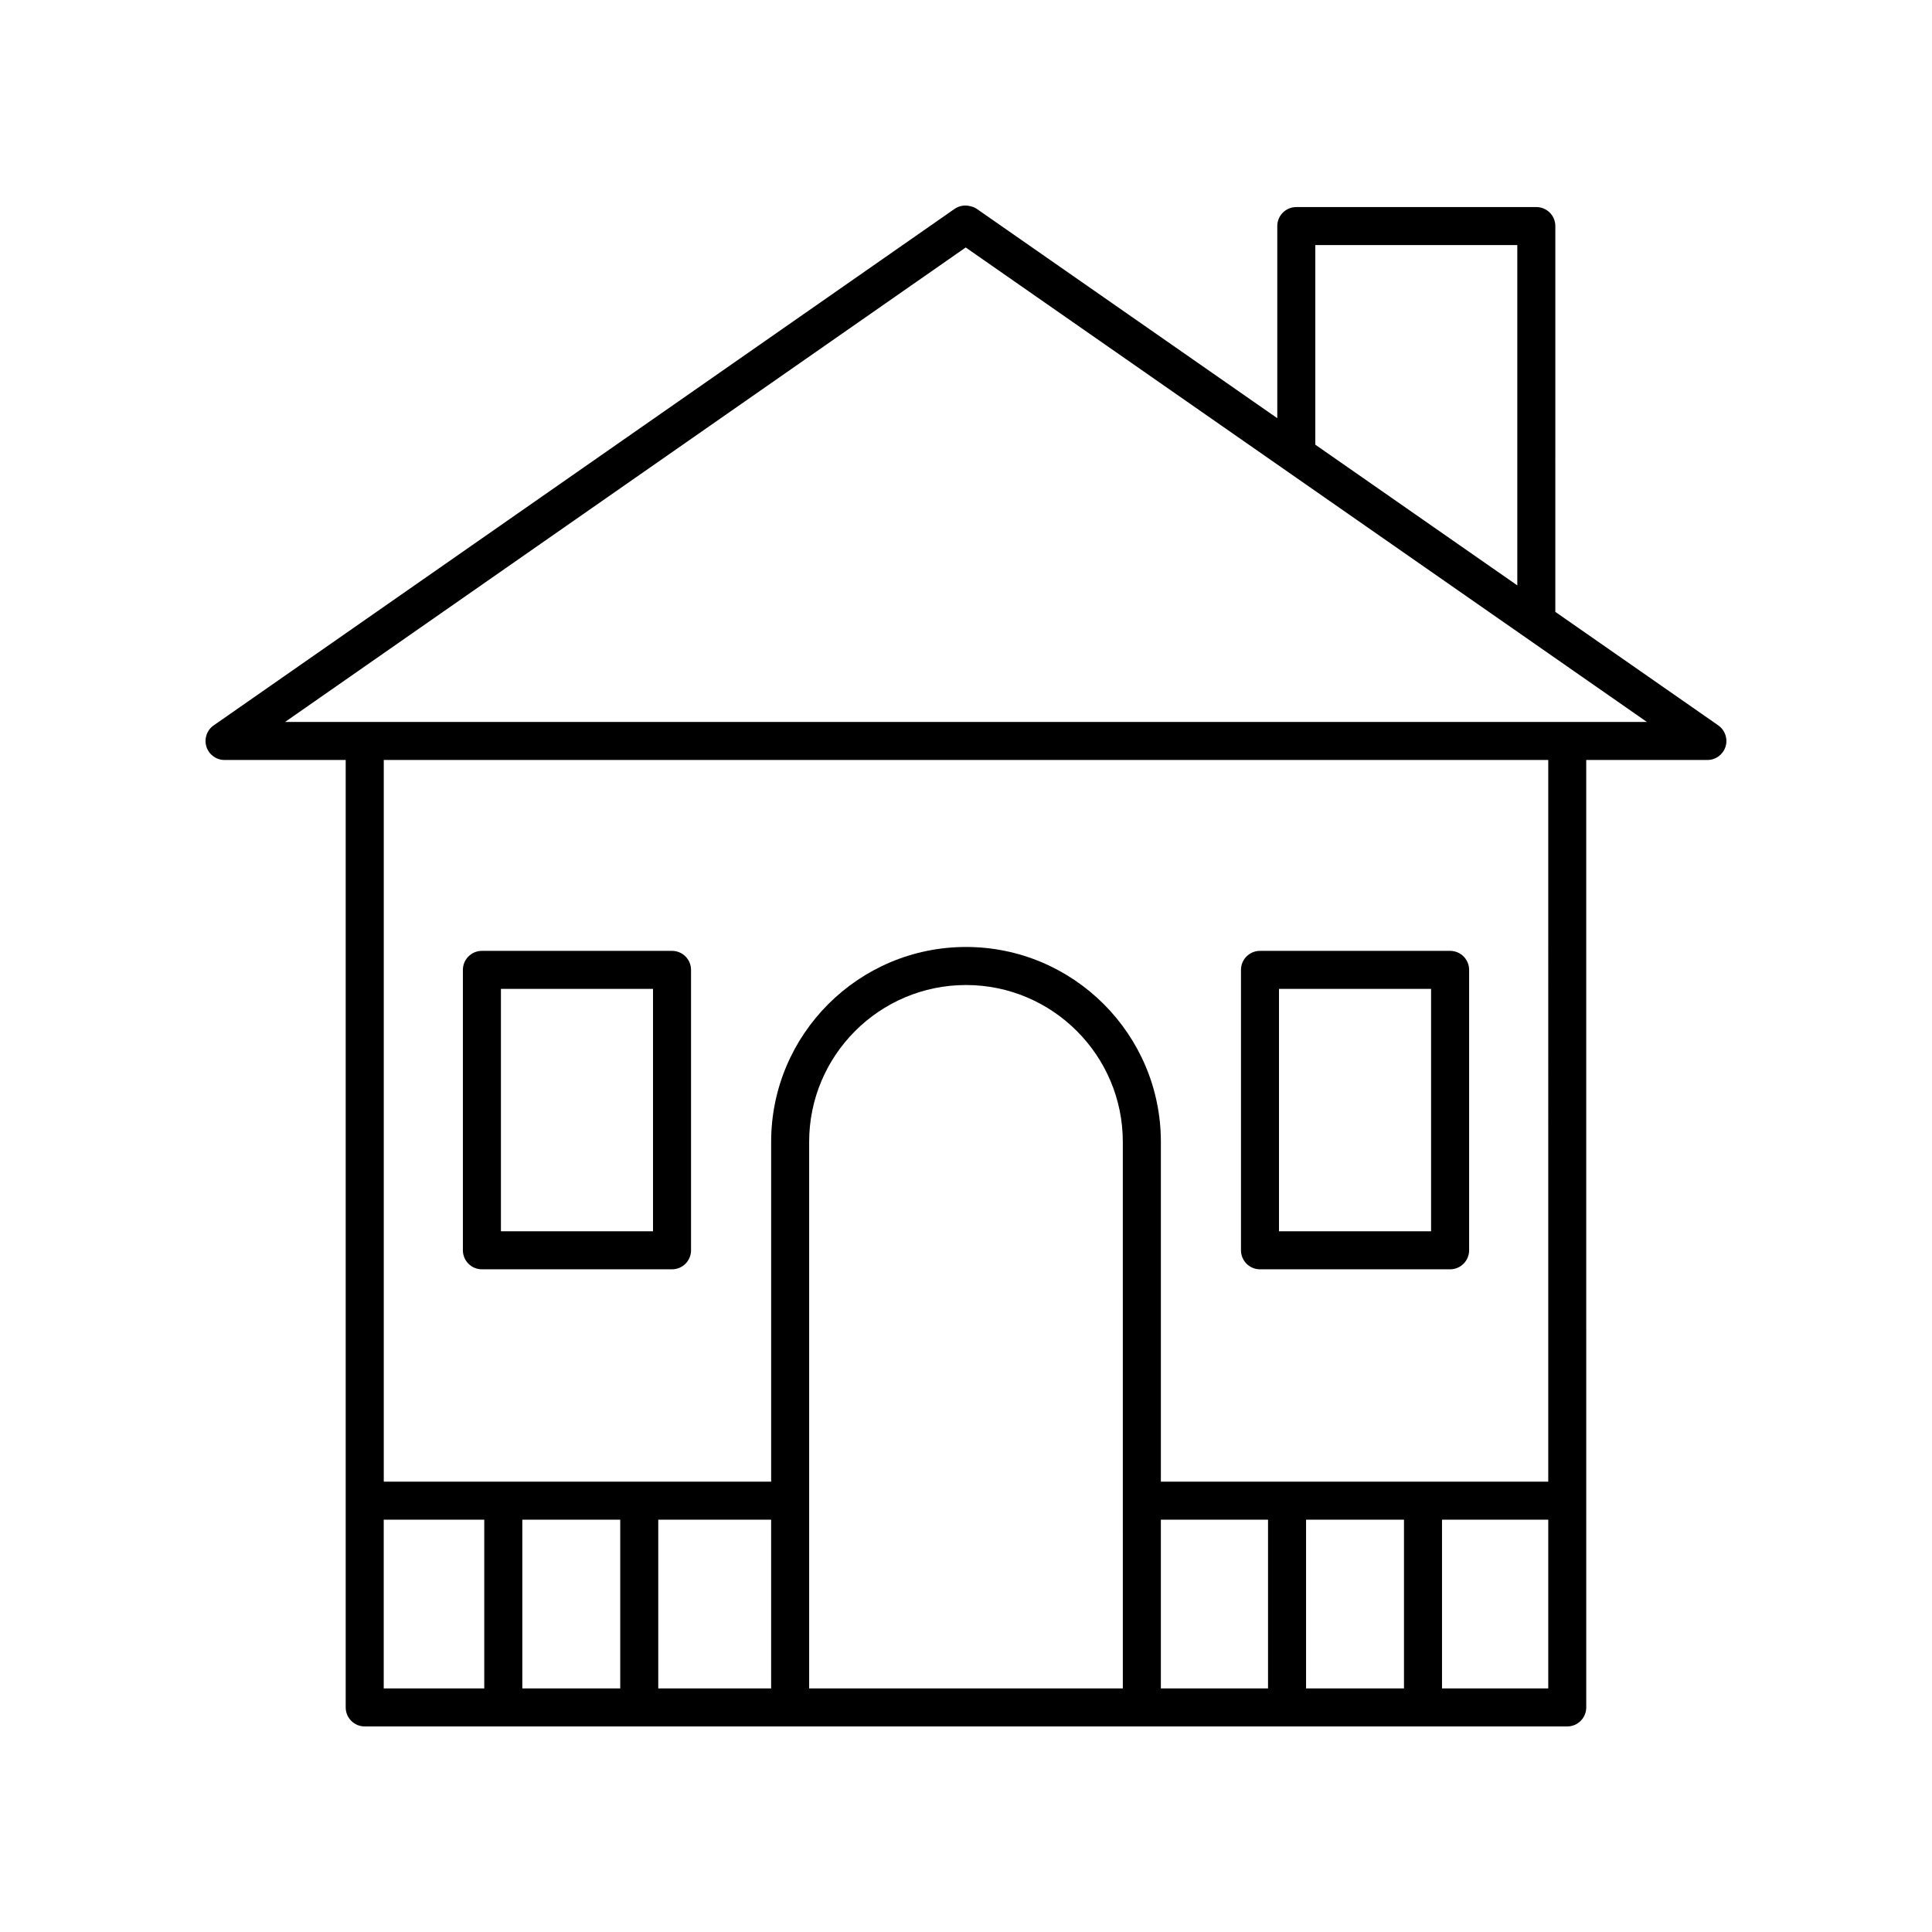 <?xml version="1.0" encoding="UTF-8"?>
<!-- Uploaded to: SVG Repo, www.svgrepo.com, Generator: SVG Repo Mixer Tools -->
<svg fill="#000000" width="800px" height="800px" version="1.1" viewBox="144 144 512 512" xmlns="http://www.w3.org/2000/svg">
 <g>
  <path d="m599.36 336.23-43.184-30.078 0.004-102.24c0-2.781-2.254-5.039-5.039-5.039h-63.609c-2.781 0-5.039 2.254-5.039 5.039v50.914l-79.602-55.449c-0.527-0.367-1.117-0.605-1.734-0.727-1.445-0.391-2.988-0.129-4.211 0.727l-196.32 136.86c-1.805 1.258-2.586 3.543-1.926 5.644 0.656 2.094 2.606 3.523 4.805 3.523h32.109v251.08c0 2.781 2.254 5.039 5.039 5.039h318.68c2.781 0 5.039-2.254 5.039-5.039l-0.004-251.08h32.109c2.203 0 4.148-1.43 4.809-3.531 0.656-2.098-0.121-4.383-1.93-5.637zm-106.79-127.28h53.531v90.184l-53.531-37.289zm-246.88 337.78h26.645v44.711h-26.645zm205.95 0h28.402v44.711h-28.402zm64.43 0v44.711h-25.949v-44.715zm-74.508 44.711h-83.129v-144.84c0-22.918 18.648-41.562 41.562-41.562 22.918 0 41.562 18.648 41.562 41.562zm-93.203 0h-29.914v-44.715l29.914 0.004zm-39.992 0h-25.949v-44.715l25.949 0.004zm217.78 0v-44.715h28.156v44.715zm28.156-54.789h-102.66v-90.055c0-28.477-23.168-51.641-51.641-51.641s-51.641 23.164-51.641 51.641v90.055h-102.66v-191.25h308.6zm-334.75-201.33 180.37-125.74 180.52 125.74z"/>
  <path d="m271.71 480.38h50.383c2.781 0 5.039-2.254 5.039-5.039v-74.312c0-2.781-2.254-5.039-5.039-5.039h-50.383c-2.781 0-5.039 2.254-5.039 5.039v74.312c0 2.781 2.258 5.039 5.039 5.039zm5.039-74.312h40.305v64.234h-40.305z"/>
  <path d="m477.91 480.38h50.383c2.781 0 5.039-2.254 5.039-5.039v-74.312c0-2.781-2.254-5.039-5.039-5.039h-50.383c-2.781 0-5.039 2.254-5.039 5.039v74.312c0 2.781 2.254 5.039 5.039 5.039zm5.035-74.312h40.305v64.234h-40.305z"/>
 </g>
</svg>